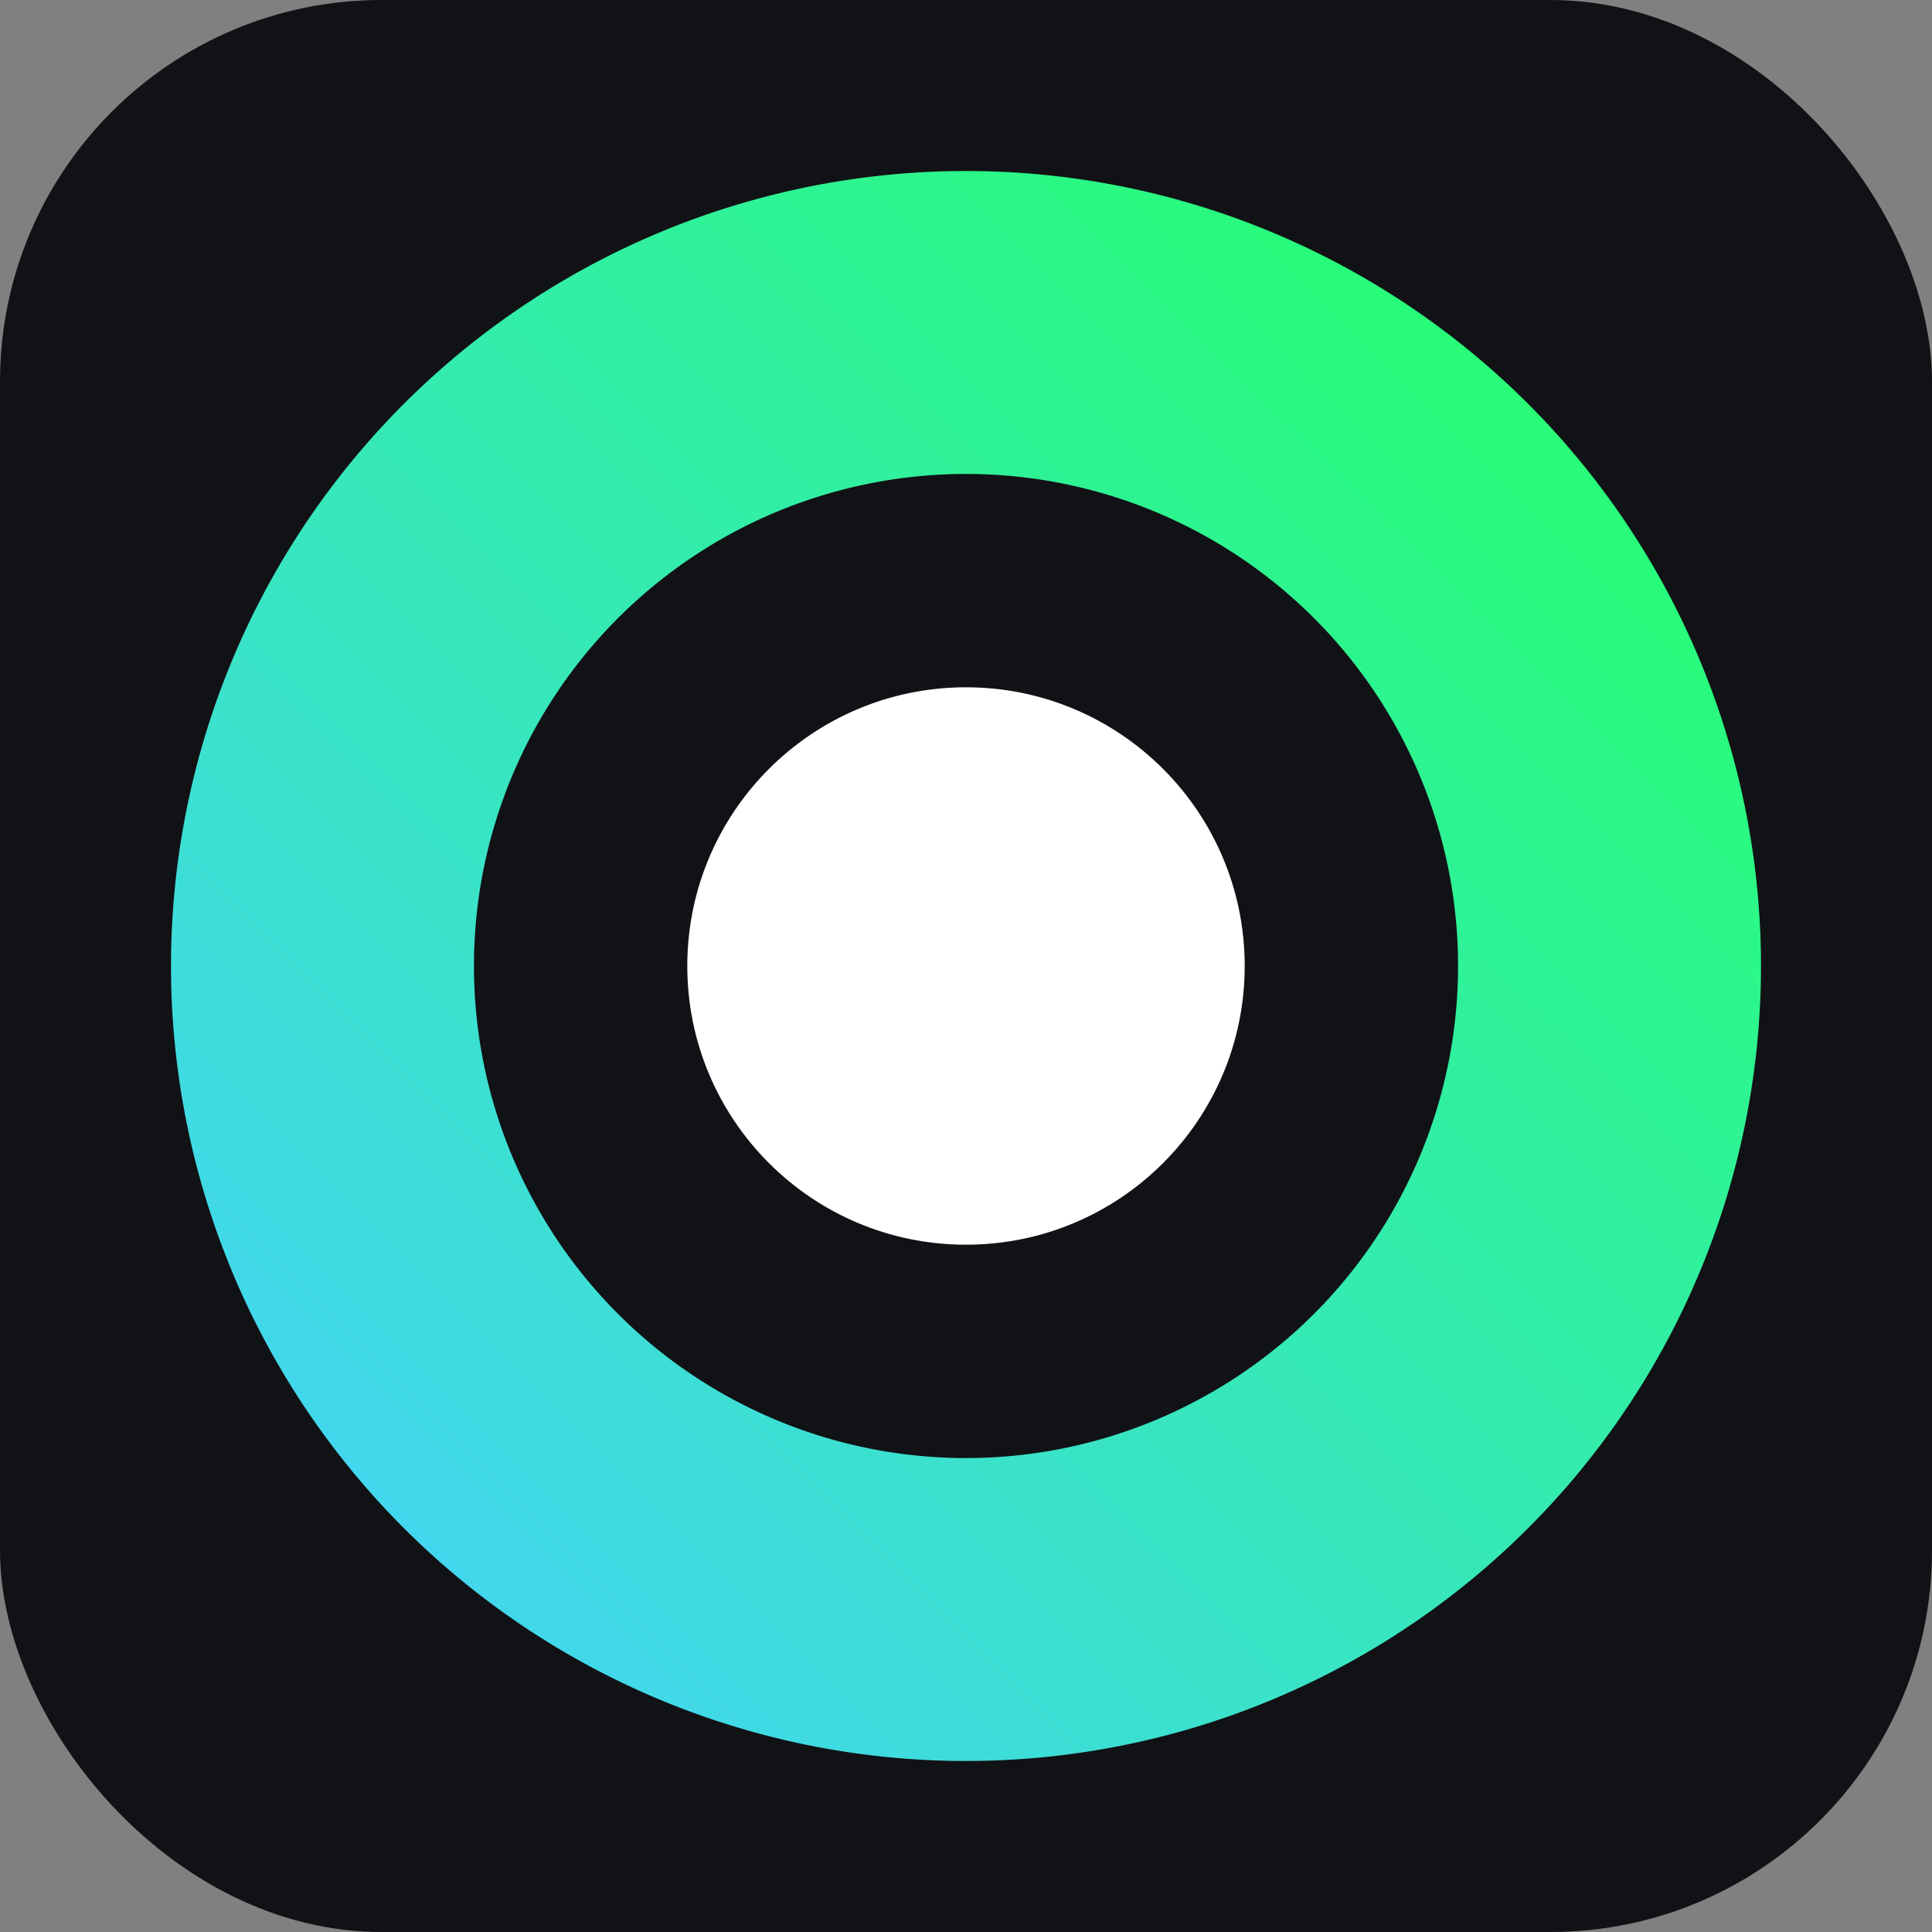 <svg xmlns="http://www.w3.org/2000/svg" xmlns:xlink="http://www.w3.org/1999/xlink" viewBox="0 0 256 256"><rect x="0" y="0" width="256" height="256" fill="#808080" stroke="none"/><defs><style>.cls-1{fill:#111216;}.cls-2{fill:url(#linear-gradient);}.cls-3{fill:#fff;}</style><linearGradient id="linear-gradient" x1="255.86" y1="-0.06" x2="2.22" y2="253.97" gradientUnits="userSpaceOnUse"><stop offset="0.2" stop-color="#27fd76"/><stop offset="0.8" stop-color="#42d7ed"/></linearGradient></defs><g><g><rect class="cls-1" width="256" height="256" rx="50.56"/><path class="cls-2" d="M128,22.66A105.34,105.34,0,1,0,233.34,128,105.34,105.34,0,0,0,128,22.66Zm0,170.54A65.2,65.2,0,1,1,193.2,128,65.2,65.2,0,0,1,128,193.2Z"/><circle class="cls-3" cx="128" cy="128" r="36.93"/></g></g></svg>